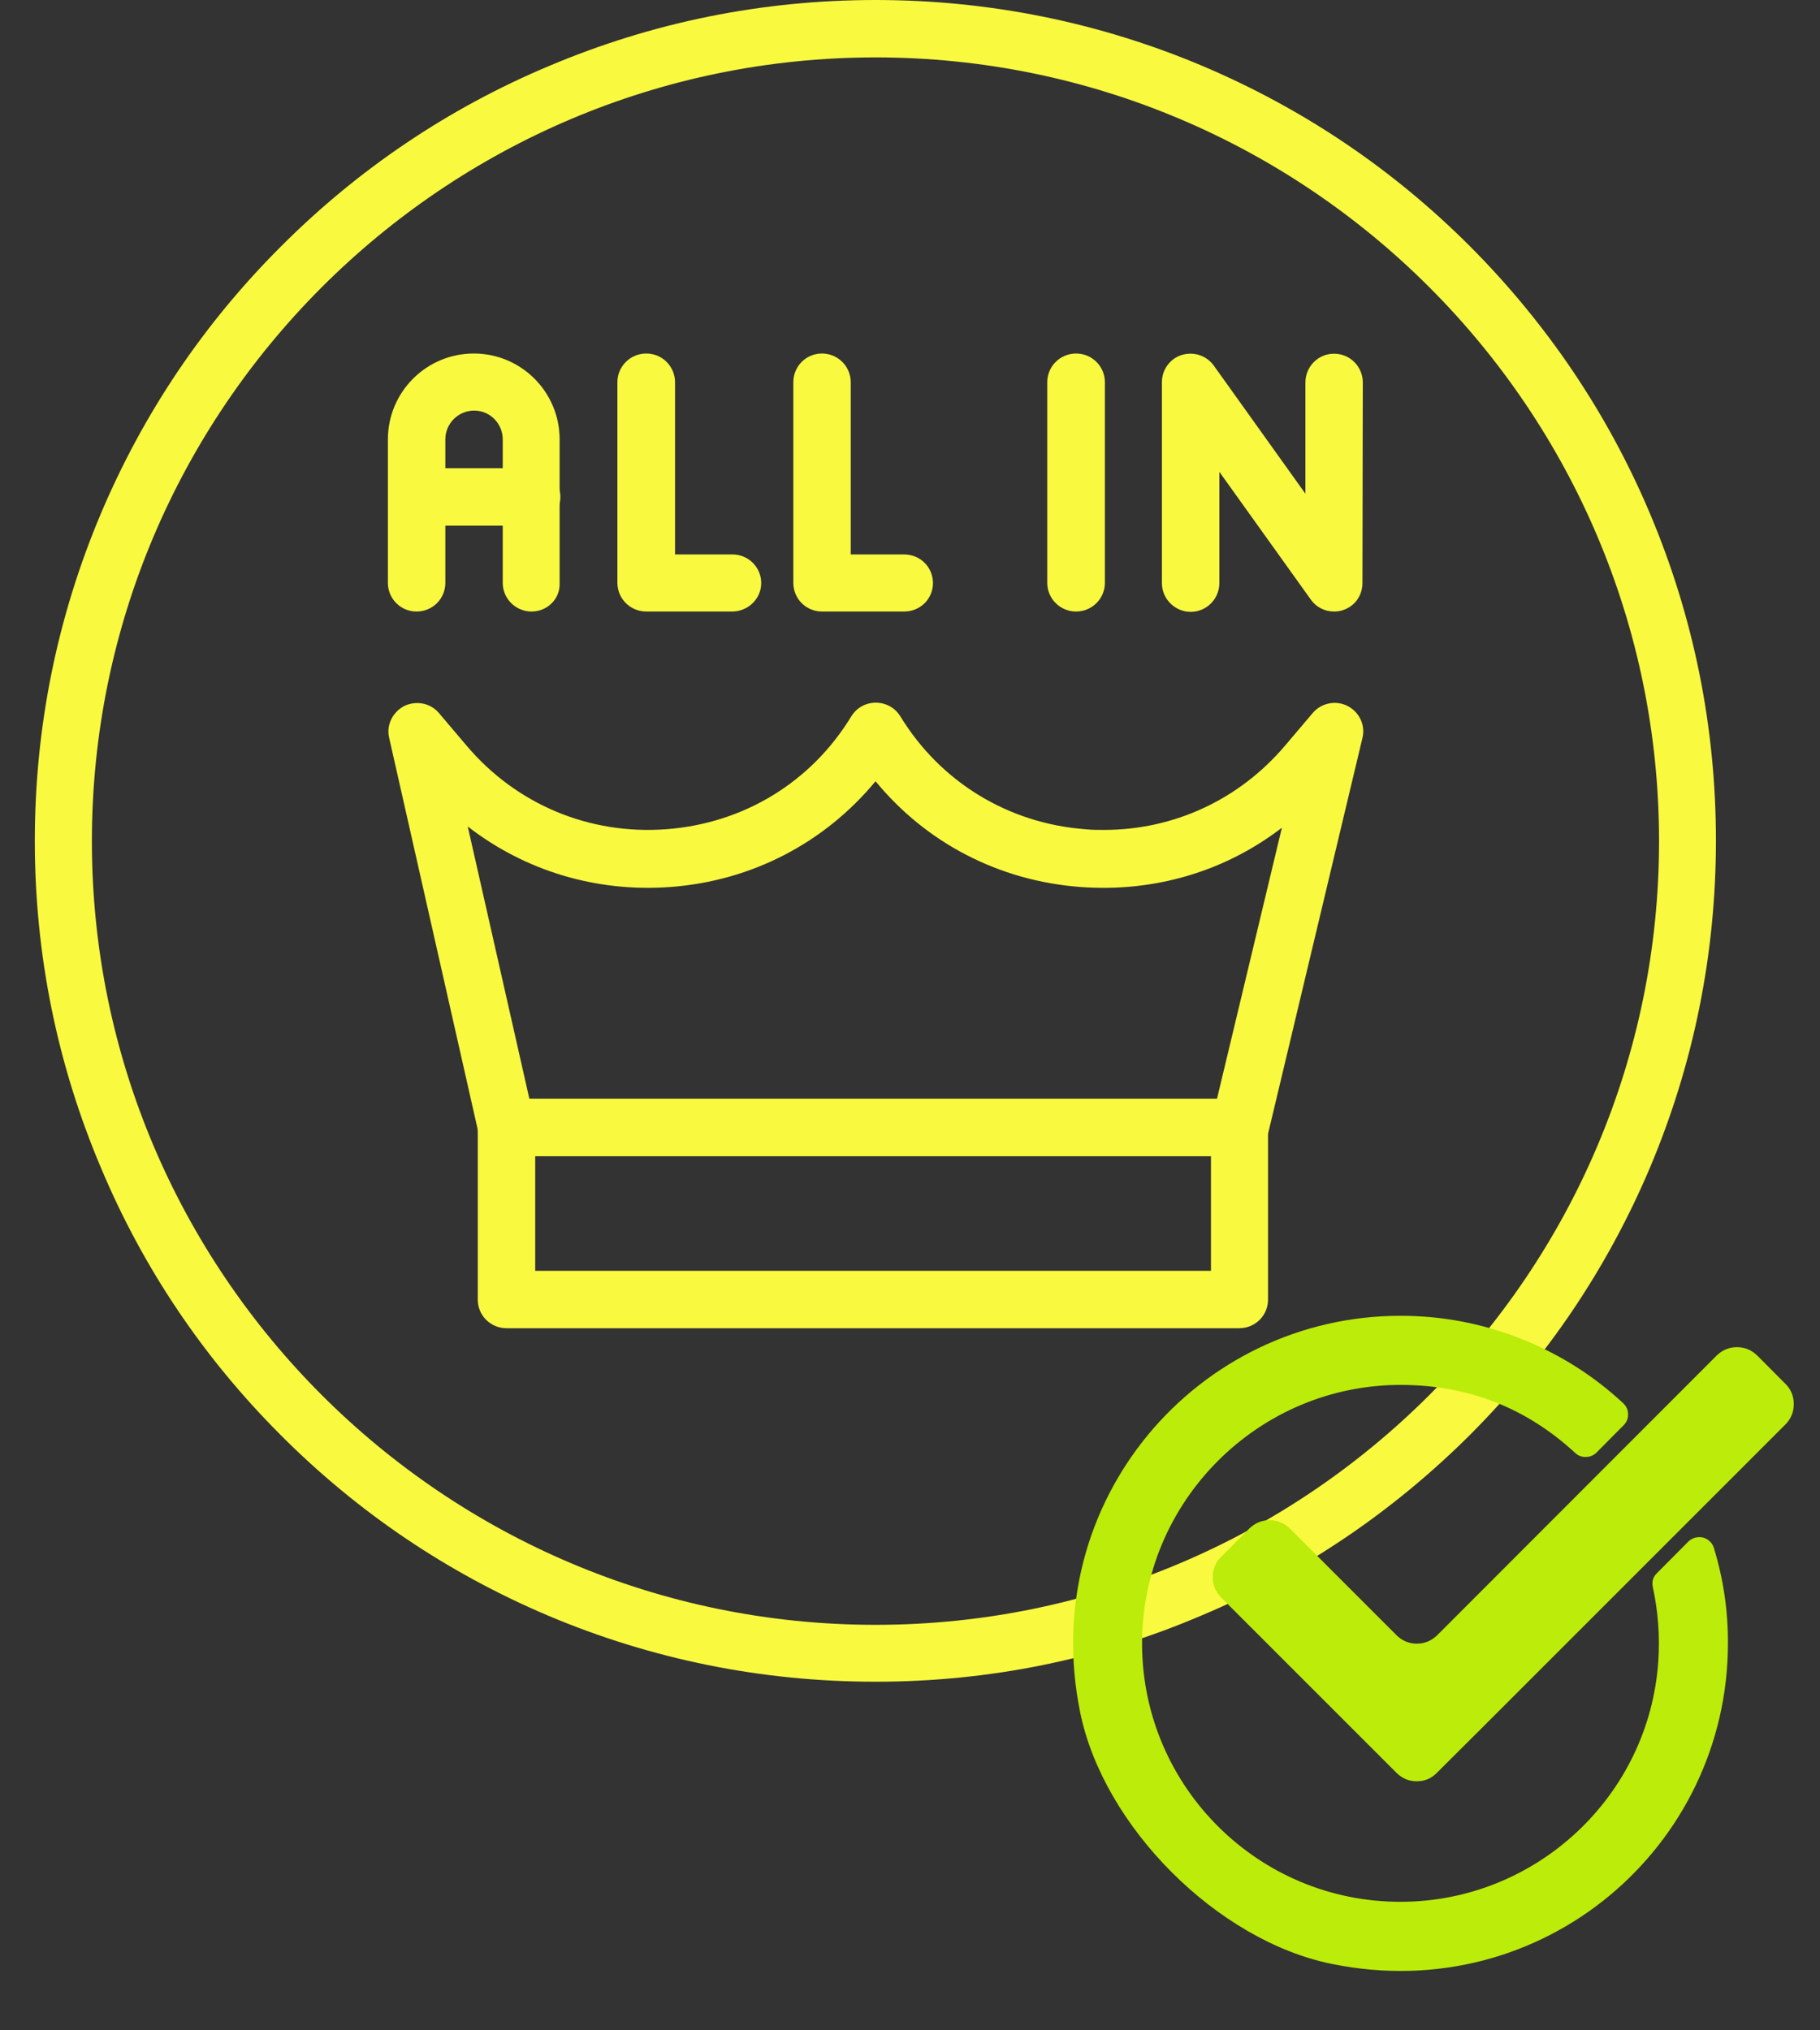 <svg xmlns="http://www.w3.org/2000/svg" xmlns:xlink="http://www.w3.org/1999/xlink" width="52" zoomAndPan="magnify" viewBox="0 0 39 43.5" height="58" preserveAspectRatio="xMidYMid meet" version="1.0"><rect x="0" y="0" width="39" height="43.5" fill="#333333" stroke="none"/><defs><clipPath id="b6583b33b1"><path d="M 0.742 0 L 37 0 L 37 36.332 L 0.742 36.332 Z M 0.742 0 " clip-rule="nonzero"/></clipPath><clipPath id="3c83993104"><path d="M 22.219 28.188 L 38.531 28.188 L 38.531 43 L 22.219 43 Z M 22.219 28.188 " clip-rule="nonzero"/></clipPath></defs><path fill="#f9f940" d="M 26.555 28.457 L 10.855 28.457 C 10.512 28.457 10.238 28.184 10.238 27.844 L 10.238 24.152 C 10.238 23.812 10.512 23.539 10.855 23.539 L 26.555 23.539 C 26.898 23.539 27.172 23.812 27.172 24.152 L 27.172 27.844 C 27.172 28.184 26.898 28.457 26.555 28.457 Z M 11.469 27.227 L 25.949 27.227 L 25.949 24.77 L 11.469 24.77 Z M 11.469 27.227 " fill-opacity="1" fill-rule="nonzero"/><path fill="#f9f940" d="M 26.555 24.77 L 10.855 24.77 C 10.566 24.77 10.316 24.574 10.258 24.293 L 8.34 15.812 C 8.273 15.539 8.41 15.258 8.664 15.125 C 8.922 15.004 9.223 15.062 9.406 15.277 L 9.996 15.973 C 11.062 17.234 12.629 17.891 14.281 17.766 C 15.93 17.641 17.379 16.766 18.242 15.348 C 18.355 15.164 18.551 15.055 18.766 15.055 C 18.984 15.055 19.18 15.164 19.293 15.348 C 20.156 16.758 21.605 17.641 23.254 17.766 C 23.387 17.781 23.523 17.781 23.656 17.781 C 25.156 17.781 26.555 17.133 27.539 15.973 L 28.129 15.277 C 28.312 15.062 28.621 14.996 28.875 15.125 C 29.133 15.258 29.262 15.539 29.195 15.812 L 27.172 24.293 C 27.086 24.574 26.844 24.77 26.555 24.77 Z M 11.344 23.543 L 26.078 23.543 L 27.469 17.734 C 26.25 18.672 24.734 19.121 23.156 19.004 C 21.414 18.875 19.848 18.062 18.762 16.738 C 17.672 18.055 16.113 18.875 14.363 19.004 C 12.773 19.121 11.246 18.656 10.023 17.707 Z M 11.344 23.543 " fill-opacity="1" fill-rule="nonzero"/><path fill="#f9f940" d="M 11.391 13.102 C 11.051 13.102 10.773 12.828 10.773 12.488 L 10.773 9.414 C 10.773 9.074 10.5 8.797 10.16 8.797 C 9.82 8.797 9.543 9.074 9.543 9.414 L 9.543 12.488 C 9.543 12.828 9.27 13.102 8.926 13.102 C 8.586 13.102 8.312 12.828 8.312 12.488 L 8.312 9.414 C 8.312 8.398 9.137 7.574 10.152 7.574 C 11.168 7.574 11.992 8.398 11.992 9.414 L 11.992 12.488 C 12.008 12.828 11.73 13.102 11.391 13.102 Z M 11.391 13.102 " fill-opacity="1" fill-rule="nonzero"/><path fill="#f9f940" d="M 11.391 11.262 L 8.934 11.262 C 8.594 11.262 8.316 10.984 8.316 10.645 C 8.316 10.305 8.594 10.031 8.934 10.031 L 11.391 10.031 C 11.73 10.031 12.008 10.305 12.008 10.645 C 12.008 10.984 11.73 11.262 11.391 11.262 Z M 11.391 11.262 " fill-opacity="1" fill-rule="nonzero"/><path fill="#f9f940" d="M 15.688 13.102 L 13.848 13.102 C 13.508 13.102 13.23 12.828 13.23 12.488 L 13.23 8.188 C 13.23 7.848 13.508 7.574 13.848 7.574 C 14.188 7.574 14.465 7.848 14.465 8.188 L 14.465 11.879 L 15.695 11.879 C 16.035 11.879 16.312 12.152 16.312 12.492 C 16.312 12.832 16.027 13.102 15.688 13.102 Z M 15.688 13.102 " fill-opacity="1" fill-rule="nonzero"/><path fill="#f9f940" d="M 19.375 13.102 L 17.613 13.102 C 17.273 13.102 17 12.828 17 12.488 L 17 8.188 C 17 7.848 17.273 7.574 17.613 7.574 C 17.953 7.574 18.23 7.848 18.23 8.188 L 18.23 11.879 L 19.375 11.879 C 19.719 11.879 19.992 12.152 19.992 12.492 C 19.992 12.832 19.719 13.102 19.375 13.102 Z M 19.375 13.102 " fill-opacity="1" fill-rule="nonzero"/><path fill="#f9f940" d="M 23.059 13.102 C 22.719 13.102 22.441 12.828 22.441 12.488 L 22.441 8.188 C 22.441 7.848 22.719 7.574 23.059 7.574 C 23.398 7.574 23.676 7.848 23.676 8.188 L 23.676 12.488 C 23.676 12.828 23.398 13.102 23.059 13.102 Z M 23.059 13.102 " fill-opacity="1" fill-rule="nonzero"/><path fill="#f9f940" d="M 28.586 13.102 C 28.391 13.102 28.207 13.012 28.09 12.848 L 26.129 10.109 L 26.129 12.492 C 26.129 12.832 25.855 13.109 25.516 13.109 C 25.176 13.109 24.898 12.832 24.898 12.492 L 24.898 8.188 C 24.898 7.922 25.07 7.684 25.324 7.605 C 25.582 7.527 25.855 7.617 26.012 7.836 L 27.973 10.578 L 27.973 8.195 C 27.973 7.855 28.246 7.578 28.586 7.578 C 28.93 7.578 29.203 7.855 29.203 8.195 L 29.195 12.492 C 29.195 12.762 29.027 12.996 28.77 13.074 C 28.711 13.094 28.652 13.102 28.586 13.102 Z M 28.586 13.102 " fill-opacity="1" fill-rule="nonzero"/><g clip-path="url(#b6583b33b1)"><path fill="#f9f940" d="M 18.762 36.031 C 16.332 36.031 13.973 35.555 11.75 34.617 C 9.602 33.707 7.676 32.41 6.027 30.758 C 4.367 29.102 3.07 27.176 2.168 25.031 C 1.223 22.805 0.746 20.445 0.746 18.016 C 0.746 15.586 1.223 13.227 2.16 11.008 C 3.07 8.855 4.367 6.93 6.02 5.281 C 7.668 3.629 9.602 2.324 11.746 1.422 C 13.973 0.477 16.332 0 18.762 0 C 21.191 0 23.551 0.477 25.77 1.414 C 27.918 2.324 29.844 3.621 31.496 5.273 C 33.148 6.93 34.449 8.855 35.355 11 C 36.293 13.219 36.77 15.578 36.77 18.008 C 36.77 20.441 36.293 22.797 35.355 25.02 C 34.445 27.168 33.148 29.094 31.496 30.746 C 29.84 32.395 27.914 33.699 25.77 34.602 C 23.551 35.555 21.191 36.031 18.762 36.031 Z M 18.762 1.23 C 9.504 1.23 1.969 8.766 1.969 18.023 C 1.969 27.277 9.504 34.812 18.762 34.812 C 28.016 34.812 35.551 27.285 35.551 18.023 C 35.551 8.758 28.016 1.23 18.762 1.23 Z M 18.762 1.23 " fill-opacity="1" fill-rule="nonzero"/></g><g clip-path="url(#3c83993104)"><path fill="#bcec09" d="M 37.027 35.211 C 37.027 39.566 33.062 42.996 28.543 42.078 C 26.086 41.582 23.641 39.133 23.145 36.68 C 22.227 32.16 25.656 28.191 30.012 28.191 C 30.895 28.191 31.75 28.352 32.574 28.676 C 33.398 29 34.133 29.461 34.781 30.062 C 34.852 30.129 34.887 30.207 34.887 30.301 C 34.891 30.395 34.855 30.473 34.789 30.539 L 34.211 31.121 C 34.148 31.184 34.07 31.215 33.984 31.215 C 33.895 31.219 33.816 31.188 33.754 31.129 C 32.707 30.164 31.469 29.68 30.047 29.672 C 26.965 29.652 24.441 32.184 24.473 35.266 C 24.504 38.297 26.973 40.75 30.012 40.746 C 32.914 40.746 35.34 38.484 35.535 35.59 C 35.57 35.055 35.531 34.527 35.418 34.004 C 35.391 33.887 35.422 33.785 35.508 33.703 L 36.176 33.031 C 36.219 32.988 36.266 32.961 36.324 32.945 C 36.379 32.93 36.434 32.93 36.492 32.941 C 36.547 32.957 36.598 32.984 36.637 33.023 C 36.68 33.062 36.711 33.109 36.727 33.168 C 36.93 33.832 37.031 34.516 37.027 35.211 Z M 29.926 35.035 L 27.641 32.75 C 27.52 32.633 27.375 32.57 27.207 32.57 C 27.035 32.57 26.891 32.633 26.77 32.75 L 26.168 33.355 C 26.047 33.473 25.988 33.621 25.988 33.789 C 25.988 33.961 26.047 34.105 26.168 34.227 L 29.922 37.98 C 30.043 38.102 30.188 38.164 30.359 38.164 C 30.531 38.164 30.676 38.102 30.793 37.98 L 31.832 36.945 L 38.258 30.52 C 38.379 30.398 38.438 30.254 38.438 30.082 C 38.438 29.914 38.379 29.766 38.258 29.648 L 37.656 29.043 C 37.535 28.926 37.391 28.863 37.219 28.863 C 37.051 28.863 36.906 28.926 36.785 29.043 L 30.797 35.035 C 30.676 35.152 30.531 35.215 30.359 35.215 C 30.191 35.215 30.043 35.152 29.926 35.035 Z M 29.926 35.035 " fill-opacity="1" fill-rule="nonzero"/></g></svg>